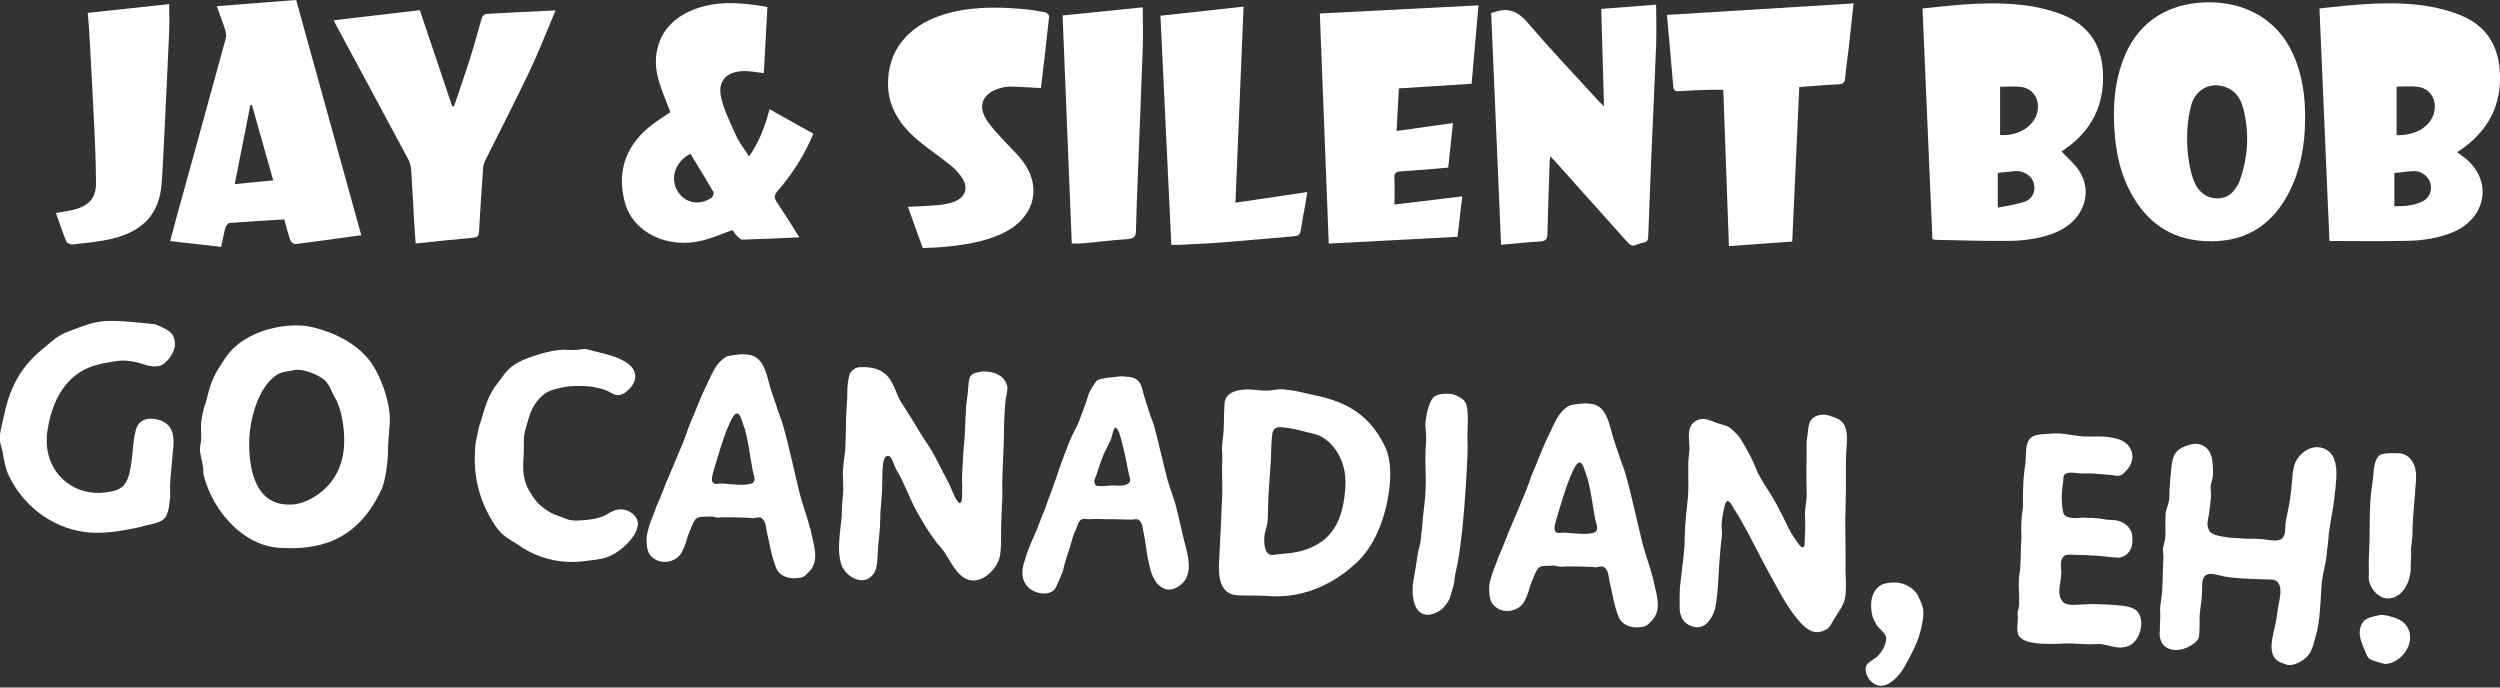 <?xml version="1.0" encoding="UTF-8"?><svg id="logos" xmlns="http://www.w3.org/2000/svg" width="280" height="77" viewBox="0 0 280 77"><rect x="0" y="0" width="280" height="77" fill="#333333" stroke="none"/><g><path d="M230.89,16.96c.71,.77,1.56,1.46,2.07,2.31,1.5,2.49,.26,5.5-2.65,6.73-1.7,.72-3.52,.96-5.36,.98-2.74,.03-5.49-.07-8.23-.12-.07,0-.14-.04-.29-.08-.37-8.59-.74-17.2-1.11-25.83,4.03-.44,7.97-.87,11.92-.29,1.24,.18,2.48,.5,3.63,.94,3.09,1.18,4.47,3.45,4.65,6.37,.24,3.78-1.29,6.84-4.63,8.99Zm-6.88-1.84c1.73,.13,3.39-.7,3.99-2.03,.68-1.5-.05-3.12-1.59-3.35-.74-.11-1.53-.02-2.4-.02v5.39Zm-.26,8.14c1.08-.23,2.1-.35,3.04-.68,.9-.31,1.24-1.25,.98-2.12-.23-.77-1.12-1.35-2.05-1.3-.64,.04-1.27,.13-1.97,.21v3.88Z" fill="#fff"/><path d="M259.77,.95c4.03-.45,7.99-.88,11.96-.29,1.26,.19,2.52,.53,3.69,.98,3,1.16,4.34,3.39,4.55,6.22,.28,3.81-1.22,6.9-4.77,9.19,.26,.19,.52,.37,.76,.56,3.27,2.48,2.6,6.82-1.29,8.42-1.58,.65-3.27,.9-4.97,.94-2.89,.07-5.79,.02-8.8,.02-.38-8.77-.75-17.39-1.12-26.04Zm8.65,8.76v5.43c2.09,.04,3.7-.89,4.16-2.4,.44-1.47-.34-2.84-1.8-3.02-.72-.09-1.47-.02-2.36-.02Zm-.25,13.39c1.15,0,2.22-.06,3.19-.56,.76-.4,1.07-1.23,.83-2.07-.2-.7-1-1.33-1.8-1.31-.73,.02-1.46,.14-2.22,.22v3.72Z" fill="#fff"/><path d="M258.16,13.84c-.04,2.3-.46,5.34-2.02,8.14-1.9,3.41-4.92,5.28-9.27,5.02-3.97-.23-6.53-2.3-8.21-5.39-1.16-2.12-1.64-4.4-1.82-6.73-.23-2.96-.03-5.89,1.17-8.71,1.6-3.76,4.84-5.84,9.21-5.91,4.34-.07,7.84,2.01,9.53,5.64,1.01,2.17,1.52,4.71,1.41,7.93Zm-12.23,6.89c.51,.9,1.28,1.49,2.43,1.49,1.15,0,1.81-.68,2.29-1.54,.06-.1,.11-.21,.15-.32,.99-2.71,1.16-5.46,.44-8.23-.27-1.04-.83-1.98-2.03-2.4-1.67-.58-3.35,.29-3.81,2.12-.89,3.28-.3,7.39,.54,8.89Z" fill="#fff"/><path d="M167.01,1.46c.2-.06,.27-.07,.34-.1,1.72-.61,2.78,.03,3.85,1.29,2.51,2.95,5.21,5.78,7.83,8.65,.14,.16,.3,.3,.62,.6-.11-3.76-.21-7.34-.31-10.9l6.15-.48c0,1.48,.05,2.96,0,4.43-.16,4.34-.38,8.68-.56,13.02-.12,2.86-.23,5.71-.33,8.57-.01,.36-.13,.56-.54,.63-.28,.05-.55,.14-.8,.25-.44,.2-.68,.04-.96-.27-2.7-3.03-5.41-6.05-8.12-9.07-.14-.16-.3-.32-.55-.58-.03,.31-.06,.5-.07,.69-.09,2.69-.19,5.39-.25,8.08-.01,.52-.19,.73-.79,.77-1.44,.09-2.87,.24-4.4,.37-.37-8.72-.74-17.32-1.11-25.95Z" fill="#fff"/><path d="M40.46,26.34c-2.54,.35-4.96,.7-7.39,1-.17,.02-.49-.26-.56-.45-.27-.77-.46-1.56-.67-2.32-2.08,.13-4.08,.24-6.09,.4-.18,.01-.44,.29-.49,.48-.19,.67-.31,1.36-.49,2.2l-5.71-.65c.24-.89,.44-1.67,.65-2.45,1.86-6.73,3.72-13.46,5.56-20.19,.09-.32,.05-.69-.05-1.01-.28-.89-.62-1.76-.95-2.66l8.9-.69c2.41,8.72,4.83,17.45,7.29,26.34Zm-12.24-14.57h-.18l-1.75,8.85,4.31-.42-2.38-8.43Z" fill="#fff"/><path d="M147.81,1.51l17.78-.91c-.25,2.87-.5,5.77-.77,8.78l-8.15,.52c-.08,1.5-.16,3.04-.25,4.77l6.31-.89-.53,4.99c-1.78,.15-3.5,.31-5.22,.41-.56,.03-.84,.13-.81,.71,.05,.95,.01,1.9,.01,3.02l7.59-.92-.53,4.53-14.42,.76c-.34-8.69-.67-17.23-1-25.78Z" fill="#fff"/><path d="M85.95,.78c-.14,2.53-.27,4.94-.4,7.41-.61-.08-1.14-.16-1.67-.21-2.3-.19-3.59,.94-3.11,2.97,.35,1.48,1.06,2.89,1.7,4.3,.35,.76,.9,1.44,1.43,2.27,1.16-1.68,1.79-3.41,2.29-5.29l4.9,2.74c-.96,2.37-2.33,4.48-4.01,6.44-.35,.41-.41,.72-.11,1.17,.86,1.29,1.67,2.6,2.56,4-2.17,.09-4.27,.2-6.38,.26-.2,0-.44-.24-.61-.42-.22-.22-.38-.48-.5-.65-1.18,.41-2.25,.89-3.38,1.17-3.92,.97-7.79-.9-8.69-4.32-.84-3.17-.05-6.05,2.67-8.34,.75-.63,1.62-1.15,2.44-1.72-.4-1.05-.85-2.11-1.2-3.2-.41-1.28-.58-2.59-.25-3.92,.45-1.84,1.6-3.21,3.43-4.09,2.85-1.37,5.83-1.1,8.9-.57Zm-8.62,16.44c-1.64,.84-2.28,2.6-1.52,4.05,.76,1.46,2.53,1.86,3.91,.85,.16-.12,.26-.5,.17-.65-.82-1.41-1.68-2.81-2.56-4.24Z" fill="#fff"/><path d="M207.6,.37c-.18,1.65-.34,3.25-.52,4.84-.13,1.18-.33,2.35-.42,3.53-.04,.55-.27,.69-.84,.71-1.39,.06-2.78,.19-4.3,.3-.26,5.72-.52,11.46-.79,17.3l-7.09,.51c-.21-5.9-.42-11.68-.63-17.5-.61,0-1.17-.02-1.72,0-1.09,.04-2.17,.08-3.25,.15-.42,.03-.59-.09-.63-.49-.22-2.66-.47-5.32-.71-8.05l20.91-1.29Z" fill="#fff"/><path d="M62.23,1.15c-.98,2.31-1.87,4.62-2.94,6.87-1.57,3.31-3.26,6.56-4.89,9.85-.14,.29-.27,.61-.29,.93-.17,2.39-.33,4.78-.46,7.17-.02,.43-.14,.6-.65,.65-2.13,.19-4.25,.43-6.45,.65-.07-1-.13-1.85-.18-2.7-.11-1.86-.19-3.71-.32-5.57-.03-.38-.13-.78-.31-1.12-2.67-5-5.36-9.99-8.05-14.98-.11-.21-.21-.41-.32-.63l9.65-1.13,3.63,10.77h.2c.62-1.86,1.28-3.71,1.86-5.57,.46-1.45,.83-2.92,1.27-4.37,.05-.17,.3-.4,.47-.41,2.55-.15,5.1-.27,7.8-.4Z" fill="#fff"/><path d="M103.35,27.79c-.56-1.54-1.1-3.05-1.66-4.62,1.24-.07,2.37-.11,3.49-.21,.53-.05,1.08-.16,1.58-.33,1.27-.44,1.73-1.46,1.09-2.55-.33-.56-.8-1.09-1.33-1.52-1.09-.89-2.27-1.69-3.37-2.57-2.17-1.73-3.64-3.79-3.69-6.49-.07-3.73,2.13-6.54,6.05-7.82,2.87-.93,5.83-.93,8.81-.69,.92,.07,1.84,.22,2.75,.39,.18,.03,.45,.33,.43,.48-.28,2.66-.59,5.31-.91,7.96,0,.04-.06,.07-.03,.04-1.18-.06-2.3-.14-3.43-.16-.38,0-.77,.07-1.14,.18-1.84,.53-2.49,1.85-1.59,3.39,.44,.75,1.07,1.41,1.67,2.08,.79,.89,1.7,1.7,2.42,2.63,2.36,3.05,1.3,6.61-2.4,8.25-2.1,.93-4.37,1.25-6.66,1.45-.64,.06-1.29,.06-2.07,.1Z" fill="#fff"/><path d="M131.19,27.42c-.41-8.62-.81-17.13-1.22-25.66l9.31-1.02c-.3,7.21-.6,14.48-.91,21.96l8.05-1.19c-.06,.37-.12,.76-.19,1.15-.18,1.05-.39,2.1-.55,3.16-.06,.42-.28,.6-.73,.64-2.65,.22-5.3,.48-7.95,.68-1.62,.13-3.25,.2-4.88,.28-.28,.02-.56,0-.92,0Z" fill="#fff"/><path d="M6.26,23.85c.7-.12,1.34-.2,1.95-.35,1.71-.42,2.54-1.31,2.54-2.92,0-2.11-.09-4.23-.19-6.34-.17-3.64-.38-7.28-.58-10.93-.03-.62-.1-1.24-.16-1.87L18.95,.46c0,.95,.04,1.96,0,2.97-.18,4.13-.38,8.26-.58,12.39-.08,1.62-.15,3.25-.28,4.87-.27,3.22-2.02,5.19-5.5,6.04-1.44,.35-2.94,.47-4.43,.65-.23,.03-.65-.14-.72-.3-.43-1.06-.79-2.14-1.18-3.24Z" fill="#fff"/><path d="M120.04,27.28c-.34-8.54-.69-17.03-1.03-25.55l8.98-.91c0,1.5,.04,3.01,0,4.51-.16,4.74-.37,9.48-.55,14.22-.08,2.09-.17,4.18-.21,6.27-.01,.62-.21,.91-.95,.96-1.73,.12-3.44,.33-5.17,.49-.33,.03-.66,0-1.07,0Z" fill="#fff"/></g><g><path d="M13.22,35.95c2.32,.14,2.58,.23,4.14,.36,1.3,.57,2.28,.82,2.23,2.38-.05,.84-1.05,2.31-1.97,2.33-.15,0-.31,.02-.46,.01-1.07-.06-1.42-.54-3.25-.65-.53-.03-2.34,.25-3.55,.63-2.85,.98-4.61,3.67-5.1,7.61l-.02,.38c-.2,3.35,2.17,6.01,5.41,6.2,.61,.04,1.26-.04,1.84-.16,1.51-.29,1.97-1.11,2.27-3.61,.14-1.06,.16-2.13,.41-3.11,.21-1.06,.96-1.47,1.84-1.42l.3,.02c1.97,.31,2.19,1.69,2.12,2.95-.02,.34-.08,.68-.1,.99-.05,.88-.19,1.9-.24,2.81,0,.15-.02,.3-.03,.46-.03,.49,.02,.92,0,1.34v.23c-.15,1.02-.11,2.29-1.17,2.72-.55,.24-1.13,.32-1.71,.47-.62,.19-1.55,.37-2.21,.48-1.24,.23-2.5,.35-3.76,.28-3.92-.23-7.45-2.73-9.19-6.3-.41-.86-.58-1.79-.72-2.72-.12-.58-.36-1.05-.32-1.7l.02-.27c.08-.65,.32-1.62,.48-2.26,.9-4.3,2.88-6.21,4.81-7.74,1.21-1.08,1.76-1.31,2.73-1.67,1.72-.63,2.27-.9,3.84-1.04,.27-.02,1.07-.01,1.34,0Z" fill="#fff"/><path d="M33.82,36.47h.08c1.1,.07,5.82,1.11,7.91,4.52,.87,1.39,1.98,4.13,1.84,6.45-.03,.46-.14,1.71-.17,2.21s-.02,1.03-.05,1.53c-.03,.53-.23,2.66-.71,3.66-2.79,5.95-7.2,6.76-11.38,6.52-4.15-.24-7.48-4.14-8.51-8.06-.09-.39-.03-.77-.12-1.15-.08-.62-.34-1.32-.31-1.93,.02-.38,.12-.76,.14-1.14,0-.54-.05-1.03-.02-1.57,.04-.65,.26-1.78,.47-2.23,.48-1.73,.58-2.76,1.96-4.74,1.57-2.74,4.89-3.96,7.84-4.09,.31-.02,.69,0,1.03,.02Zm-2.53,5.35c-2.17,1.1-3.22,4.74-3.35,7.03-.14,2.48,.14,7.42,4.1,7.65,1.07,.06,1.73-.13,2.67-.57,2.36-1.24,3.67-3.34,3.83-6.04,.09-1.6-.22-4.06-1.06-5.41-.31-.51-.5-1.21-.9-1.66-.31-.51-1.95-1.34-3.09-1.4-.19-.01-.27-.02-.42,.01-.54,.12-1.31,.19-1.78,.39Z" fill="#fff"/><path d="M65.34,39.07c.42,.02,.79,.16,1.21,.26,1.32,.34,2.6,.57,3.74,1.36,.55,.38,.9,.97,.86,1.58-.01,.19-.06,.38-.15,.56-.13,.26-.26,.48-.46,.66-.25,.29-.61,.61-1,.71-.12,.03-.23,.06-.35,.06-.34-.02-.71-.23-1.01-.4-.48-.26-.97-.36-1.5-.47-.38-.1-.68-.12-1.02-.14-.27-.02-.53-.03-.84-.01-.69,0-1.22,0-1.88,.16-.93,.21-1.66,.36-2.31,1.01-.24,.25-.53,.54-.7,.84-.63,.92-.75,1.79-1.08,2.84-.09,.3-.15,.6-.17,.95-.03,.53,.01,1.11-.02,1.64,0,.08,0,.15-.01,.23l-.03,.57c-.08,1.33,.01,2.41,.71,3.59,.28,.44,.56,.91,.92,1.28,.47,.45,.95,.82,1.54,1.12,.37,.21,1.05,.4,1.46,.58,.41,.18,.75,.23,1.09,.25,.38,.02,.8-.03,1.34-.07,.69-.07,1.23-.16,1.9-.42,.51-.24,.51-.31,1.03-.55,.35-.17,.66-.23,1.01-.21,.57,.03,1.09,.29,1.49,.74,.25,.28,.35,.59,.33,.94-.02,.34-.16,.72-.33,1.05-.68,1.11-1.92,2.22-3.17,2.64-.74,.26-1.51,.29-2.28,.4-.77,.11-1.5,.14-2.22,.1-1.98-.12-3.82-.76-5.5-1.96-.7-.46-1.48-.85-2.01-1.49-.47-.52-.99-1.39-1.3-2.02-.93-1.81-1.39-3.63-1.46-5.7,0-.5,.02-.95,.04-1.41,.02-.3,.03-.57,.09-.87,.16-.75,.28-1.59,.55-2.3,.47-1.5,.82-2.97,1.85-4.21,.37-.44,.79-1.14,1.2-1.53,.93-.94,2.3-1.39,3.58-1.78,.82-.26,1.86-.46,2.7-.49l.53,.03c.19,.01,.34,.02,.54,0,.31-.02,.54,0,.84-.07,.08,0,.19-.03,.27-.02Z" fill="#fff"/><path d="M83.49,39.7l.27,.02c2.01,.19,2.13,2.72,2.69,4.25,.16,.47,.33,.97,.49,1.44,.22,.78,.53,1.41,.75,2.18,.7,2.45,1.2,4.96,1.82,7.44,.27,1.2,.9,2.84,1.18,4,.13,.31,.16,.62,.22,.89,.18,.81,.44,1.71,.39,2.51-.04,.69-.31,1.32-.91,1.82-.21,.26-.44,.39-.75,.45-.27,.06-.58,.08-.84,.07-.8-.05-1.54-.4-1.85-1.1-.57-1.41-.72-2.64-1.06-4.11-.12-.5-.09-1.08-.49-1.44-.11-.12-.22-.17-.37-.17-.23-.01-.46,.05-.58,.08h-.19l-.3-.03-.27-.02c-.3-.02-.84-.01-1.14-.03-.46-.03-1.34,0-1.87,0-.12,.03-.23,.02-.31,.02-.27-.02-.41-.1-.68-.12-.11,0-.23-.01-.38,.02-.46,.01-1.03-.06-1.39,.26-.25,.29-.47,.85-.6,1.19-.53,1.19-.39,1.51-1.03,2.65-.42,.66-1.2,1-1.97,.96-.53-.03-1.06-.25-1.45-.7-.36-.4-.44-1.06-.44-1.55,0-.15-.02-.27-.01-.42,.03-.5,.17-.91,.31-1.43,.28-.82,.49-1.23,.77-2.06,.26-.56,.44-1.01,.66-1.57,.14-.37,.31-.75,.45-1.16,.53-1.23,1.02-2.35,1.51-3.58,.39-.86,.67-1.6,.94-2.43,.14-.37,.32-.82,.49-1.19,.53-1.31,1.07-2.69,1.72-3.99,.52-1.04,.93-2.24,2.08-2.9,.35-.17,1.2-.2,1.51-.26,.23-.02,.42-.01,.65,0Zm-1.79,7.77c-.56,1.08-1.42,4.04-1.76,5.21-.05,.23-.19,.6-.21,.91,0,.15,.02,.31,.09,.43,.07,.12,.22,.17,.37,.17,.23,.01,.5-.05,.69-.04,.46,.03,1.03,.1,1.64,.13,.57,.03,1.18,.03,1.65-.13,.23-.06,.32-.25,.33-.44,.02-.3-.11-.69-.18-.93-.27-1.28-.57-4.01-1.07-5.22-.13-.31-.31-1.24-.69-1.26h-.04c-.35,.05-.7,.87-.83,1.17Z" fill="#fff"/><path d="M107.76,55.48c.01-.19-.02-.34,0-.5,.04-.61-.05-1.19,0-1.83,.02-.27,.03-.5,.04-.76,.03-.53,.06-1.07,.09-1.6,.03-.46,.06-.95,.12-1.41,.02-.27,.03-.53,.05-.8,.06-1.03,.08-1.98,.14-3.05,.08-.68,.19-1.36,.23-2.01,.07-.49,.02-.99,.27-1.4,.29-.37,.67-.38,1.06-.47,.23-.06,.5-.05,.77-.03,.95,.06,1.96,.5,2.24,1.51,.07,.16,.06,.35,.05,.5-.02,.34-.12,.72-.18,1.06-.07,.57-.1,1.1-.13,1.64-.03,.53-.06,1.1-.06,1.64,0,1.95-.15,3.89-.19,5.84-.04,.72,.03,1.49-.01,2.22,0,.15-.02,.3-.03,.46-.04,.65-.04,1.26-.07,1.91-.06,.99,0,1.87-.05,2.82-.02,.3-.04,.65-.1,.99-.23,1.36-1.65,2.81-2.99,2.81h-.08c-1.68-.1-2.43-2.21-3.35-3.45-.25-.36-.61-.65-.82-1-.78-1.04-1.51-2.23-2.13-3.37-.79-1.46-1.35-3.14-2.22-4.56-.35-.63-.48-1.56-.94-1.58-.04,0-.12,.03-.15,.03-.31,.1-.42,.7-.46,1.31-.01,.19-.02,.34-.03,.53,0,.69-.04,1.37-.04,2.06-.05,.84-.13,1.56-.18,2.36-.03,.53-.02,1.07-.05,1.56-.06,.99-.19,1.9-.24,2.85-.02,.27-.03,.57-.05,.84-.03,.49-.1,.99-.27,1.4-.39,.74-.98,1.01-1.59,.98-.95-.06-1.9-.87-2.22-1.85-.22-.82-.25-1.62-.2-2.46,.05-.91,.18-1.86,.28-2.81,.02-.38,0-.73,.03-1.14,.03-.5,.1-1.03,.13-1.56,.02-.27,.03-.53,0-.76,0-.5-.02-.96-.03-1.45,0-.11,.01-.23,.02-.34,.04-.72,.16-1.44,.24-2.13,.06-.99,.07-1.91,.09-2.9-.02-.38,0-.76,.03-1.18,.02-.38,.05-.8,.07-1.22,.01-.23,.03-.5,.04-.72,.02-.34,0-.69,.02-1.03,.02-.42,.09-.87,.19-1.33,.15-.53,.59-.92,1.13-.97,.27-.02,.54,0,.8,0,.91,.05,1.85,.34,2.46,1.1,.64,.8,.89,1.85,1.37,2.72,.88,1.31,1.64,2.62,2.45,3.93,.49,.75,1.02,1.51,1.43,2.3,.55,1.06,1.06,2.09,1.61,3.11,.3,.71,.8,2.03,1.14,2.05,.04,0,.04-.04,.08-.03,.12-.07,.18-.45,.2-.79Z" fill="#fff"/><path d="M126.07,42.18c.46,.03,1.03,.1,1.35,.42,.43,.41,.52,.99,.67,1.57,.19,.62,.42,1.32,.61,1.95,.19,.66,.5,1.25,.65,1.91,.5,1.9,.92,3.84,1.42,5.74,.29,.97,.65,1.91,.91,2.8,.34,1.32,.61,2.6,.92,3.91,.25,.93,.6,2.14,.54,3.16-.05,.8-.36,1.55-1.15,2.03-.2,.14-.4,.24-.63,.31-.19,.03-.35,.06-.5,.05-.69-.04-1.23-.53-1.58-1.16-.45-.75-.52-1.56-.74-2.41-.12-.62-.27-2-.42-2.62-.13-.47-.12-1.19-.48-1.52-.11-.12-.22-.17-.37-.17-.15,0-.31,.02-.46,.05l-2.1-.05c-.99,.02-1.64-.06-2.64,0h-.15c-.11-.02-.27-.02-.38-.03-.15,0-.27-.02-.39,.05-.43,.17-.51,.96-.73,1.33-.25,.41-.47,1.46-.6,1.84-.19,.6-.55,1.57-.66,2.14-.12,.68-.59,1.57-.85,2.2-.26,.6-.85,.83-1.5,.79-.65-.04-1.32-.34-1.71-.75-.47-.52-.62-1.11-.59-1.72,.03-.57,.22-1.13,.4-1.7,.28-.86,.81-2.09,1.2-2.95,.18-.41,.45-1.2,.63-1.64,.43-.89,.5-1.42,.9-2.35,.14-.37,.27-.79,.41-1.16,.09-.26,.22-.56,.32-.9,.42-1.27,.92-2.62,1.41-3.85,.31-.78,.78-1.52,1.09-2.31,.36-.97,.76-1.98,1.05-2.96,.1-.34,.65-1.26,.89-1.51,.32-.32,1.7-.4,2.32-.48,.27-.06,.58-.04,.92-.02Zm-1.39,6.15c-.13,.34-.16,.72-.33,1.05-.22,.48-.52,1-.74,1.49-.27,.67-.5,1.38-.73,2.06-.06,.34-.31,.67-.32,.97,0,.11,.02,.23,.09,.35,.07,.16,.22,.17,.37,.17l.3,.02c.46,.03,1-.09,1.49-.07l.27,.02c.5,.03,1.03,.02,1.4-.34,.08-.07,.08-.15,.09-.26,.02-.3-.19-.74-.21-1.04-.27-1.35-.44-2.24-.79-3.56-.13-.35-.15-.73-.4-1.05-.03-.08-.14-.24-.25-.24h-.04c-.12,.03-.13,.3-.22,.44Z" fill="#fff"/><path d="M143.9,43.64c1.03,.06,2.12,.35,3.06,.56,3.1,.64,6.24,1.74,8.18,5.86,.51,1.06,.62,2.44,.55,3.7-.17,2.97-1.29,7.07-3.87,9.36-.64,.57-4.17,3.96-9.54,3.65l-.5-.03c-1.14-.07-2.02,0-3.21-.07-1.98-.12-2.13-2.19-2.03-3.79,.08-1.45,.14-2.97,.22-4.42,.03-.57,.05-1.53,.1-2.4,.11-1.9-.05-3.1,.04-4.7,.03-.46-.06-.88-.03-1.38,.02-.34,.14-1.14,.17-1.67,.07-1.14,.01-1.49,.11-3.13,.08-1.45,1.93-1.61,2.96-1.55,.49,.03,.99,.1,1.48,.12,.57,.03,1.04-.09,1.61-.14,.23-.02,.46-.01,.69,0Zm-1.46,5.45c0,.15-.02,.3-.03,.46-.04,.69-.05,1.49-.07,1.91-.08,1.37-.2,2.7-.27,4.03-.05,.8-.04,1.98-.09,2.78-.04,.72-.34,1.2-.38,1.96-.04,.76,.08,1.88,.81,1.92h.11c1.85-.23,2.76-.14,4.45-.88,2.47-1.15,3.52-3.31,3.72-6.85,.17-2.97-1.59-5.48-3.71-5.87-1.28-.3-2.22-.63-3.55-.7-.11,0-.23-.01-.34,.02-.54,.12-.61,.61-.64,1.22Z" fill="#fff"/><path d="M162.18,44.1c.19,.01,.38,.02,.61,.07,.45,.18,1.08,.45,1.32,.88,.49,.79,.19,3.26,.25,4.18,.05,1.15-.02,2.33-.09,3.51-.02,.42-.05,.8-.07,1.22-.1,1.79-.25,3.62-.43,5.4-.15,1.25-.3,2.54-.53,3.79-.06,.3-.31,1.36-.33,1.66v.11c-.04,.65-.36,1.39-.51,2-.14,.37-.34,.67-.59,.96-.37,.51-1.08,.89-1.78,.97h-.23c-1.37-.09-1.65-1.83-1.58-3.12l.02-.3c.17-.98,.46-2.72,.6-3.67,.1-.38,.2-.75,.26-1.09,.09-.95,.23-1.9,.28-2.85,.09-.84,.21-1.63,.26-2.47,0-.15,.02-.27,.02-.42,.09-1.6-.08-3.25,.02-4.85,0-.11,.01-.19,.02-.3l.02-.27c.03-.53-.01-1.11-.06-1.65-.03-.12-.02-.31,0-.5,.05-.88,.4-2.31,.85-2.82,.33-.36,.9-.41,1.4-.45l.27,.02Z" fill="#fff"/><path d="M177.86,45.2l.27,.02c2.01,.19,2.13,2.72,2.69,4.25,.16,.47,.33,.97,.49,1.44,.22,.78,.53,1.41,.75,2.18,.7,2.45,1.2,4.96,1.82,7.44,.27,1.2,.9,2.84,1.18,4,.13,.31,.15,.62,.22,.89,.18,.81,.44,1.71,.39,2.51-.04,.69-.31,1.32-.91,1.82-.21,.26-.44,.39-.75,.45-.27,.06-.58,.08-.84,.07-.8-.05-1.54-.4-1.85-1.1-.57-1.41-.72-2.64-1.06-4.11-.12-.5-.09-1.08-.49-1.44-.11-.12-.22-.17-.37-.17-.23-.01-.46,.05-.58,.08h-.19l-.3-.03-.27-.02c-.3-.02-.84-.01-1.14-.03-.46-.03-1.34,0-1.87,0-.12,.03-.23,.02-.31,.02-.27-.02-.41-.1-.68-.12-.11,0-.23-.01-.38,.02-.46,.01-1.03-.06-1.39,.26-.25,.29-.47,.85-.6,1.19-.53,1.19-.39,1.51-1.03,2.65-.42,.66-1.2,1-1.97,.96-.53-.03-1.05-.25-1.45-.7-.36-.4-.44-1.06-.44-1.55,0-.15-.02-.27-.01-.42,.03-.5,.17-.91,.31-1.43,.28-.82,.49-1.23,.77-2.06,.26-.56,.44-1.01,.66-1.57,.14-.37,.31-.75,.45-1.16,.53-1.23,1.02-2.35,1.51-3.58,.39-.86,.67-1.6,.94-2.43,.14-.37,.32-.82,.49-1.19,.53-1.31,1.07-2.69,1.72-3.99,.52-1.04,.93-2.24,2.08-2.9,.35-.17,1.2-.2,1.51-.26,.23-.02,.42-.01,.65,0Zm-1.79,7.77c-.56,1.08-1.42,4.04-1.76,5.21-.05,.23-.19,.6-.21,.91,0,.15,.02,.31,.09,.43,.07,.12,.22,.17,.37,.17,.23,.01,.5-.05,.69-.04,.46,.03,1.03,.1,1.64,.13,.57,.03,1.18,.03,1.65-.13,.23-.06,.32-.25,.33-.44,.02-.3-.11-.69-.18-.93-.27-1.28-.57-4.01-1.07-5.22-.13-.31-.31-1.24-.69-1.26h-.04c-.35,.05-.7,.87-.83,1.17Z" fill="#fff"/><path d="M204.19,46.43c.15,0,.34,.02,.53,.07,.26,.09,.9,.28,1.2,.45,.92,.55,.98,1.62,.92,2.65-.02,.3-.04,.65-.05,.91-.02,.42-.06,1.07-.05,1.49,.02,1.57,0,3.9-.05,5.46-.02,.3,0,.61-.02,.92,0,1.15,.02,2.29,.03,3.44,0,.69,0,1.41,0,2.14,.03,.8,.06,1.53,.02,2.29l-.02,.38c-.1,1.1-.76,1.83-1.31,2.75-.47,.78-.48,1.08-1.46,1.37-.15,.03-.35,.06-.5,.05-1.1-.06-1.99-1.3-2.59-2.06-1.13-1.52-1.95-3.25-2.89-4.91-.76-1.38-1.37-2.64-2.13-4.06-.52-.95-1-1.85-1.6-2.77-.14-.2-.41-.86-.71-.88h-.04c-.23,.06-.3,.52-.35,.7-.11,.53-.26,1.17-.29,1.78-.01,.23-.02,.42,0,.61,.02,.23,.05,.5,.03,.73-.03,.46-.13,.95-.16,1.44-.04,.69-.12,1.33-.16,2.02-.03,.46-.06,1.03-.1,1.68-.06,1.1-.18,2.36-.37,3.15-.29,.98-.96,2.08-2.07,2.02-.11,0-.23-.01-.34-.06-1.17-.3-1.61-1.24-1.54-2.46-.01-.46,0-1.15,.02-1.68l.02-.34c.1-1.1,.41-3.15,.49-4.4l.02-.3c0-.54,.02-1.03,.05-1.6,.01-.23,.03-.5,.04-.72,.06-.99,.19-1.98,.29-3,0-.11,.01-.23,.02-.34,.07-1.18-.01-2.37,.02-3.59,.02-.38,.08-.8,.11-1.22l.02-.3c0-.54-.09-1.11-.06-1.65,.04-.65,.22-1.21,.97-1.55,.16-.07,.31-.1,.5-.12h.19c.5,.04,.98,.26,1.43,.44,.45,.18,1.09,.25,1.5,.55,.44,.33,1.05,.94,1.29,1.41,.49,.79,.94,1.62,1.35,2.49,.17,.39,.33,.82,.5,1.18,.41,.79,.87,1.5,1.36,2.26,.56,.91,.9,1.54,1.38,2.49,.58,1.18,.74,1.69,1.48,2.72,.14,.16,.52,.83,.79,.85t.08-.03c.12-.07,.13-.26,.14-.45,0-.15,.02-.34,.02-.42,.05-.84,.06-1.68,.03-2.56-.03-.19-.02-.38,0-.57,.03-.57,.14-1.06,.17-1.59,.01-.23,.03-.46,0-.73-.04-1.26-.03-2.83,0-4.09-.01-.46-.02-.88,0-1.3,.01-.19,.02-.42,.07-.61,.17-1.02-.03-2.18,1.41-2.48,.12-.03,.23-.02,.35-.02Z" fill="#fff"/><path d="M212.42,65.25c.91,.05,1.99,.65,2.4,1.48,.17,.43,.41,.79,.5,1.21,.1,.31,.11,.66,.09,1-.03,.49-.13,.95-.23,1.4-.32,1.51-1.09,2.92-1.81,4.21-.47,.89-1.58,2.28-2.73,2.25h-.11c-.84-.06-1.62-1.02-1.57-1.89v-.04c.04-.65,.7-.88,1.18-1.23,.52-.47,.98-1.17,1.11-1.92v-.15c.05-.69-.77-1-1.12-1.67-.13-.31-.38-.63-.44-.98-.09-.39-.14-.85-.12-1.31,.04-.76,.28-1.47,.92-1.97,.48-.35,1.17-.39,1.74-.4h.19Z" fill="#fff"/><path d="M230.58,48.54c.72,.04,1.4,.2,2.09,.27,.19,.01,.38,.06,.57,.07,.76,.04,1.57-.02,2.37,.02,.72,.04,1.44,.16,2.07,.46,.78,.39,1.19,1.14,1.15,1.9-.02,.42-.2,.87-.53,1.27-.41,.47-.7,.8-1.23,.77-.08,0-.19-.05-.26-.05-.49-.1-1.64-.13-2.13-.2l-.34-.02c-.46-.03-.76,0-1.3,0-.23-.01-.57-.07-.87-.09-.34-.02-.73,0-.93,.21-.12,.11-.13,.26-.14,.41l-.02,.38c-.06,.42-.13,.87-.15,1.33l-.02,.3c0,.57,.04,1.23,.16,1.77,.09,.5,.57,.64,1.11,.68,.42,.02,.8-.03,1.11-.05l.5,.03c.15,0,.3,.02,.5,0,.65,.04,1.14,.1,1.78,.22h.23l.46,.04h.19c.98,.18,1.9,.89,1.87,1.99,.03,.19,.02,.34,0,.5-.05,.84-.55,1.53-1.44,1.71l-.38-.02c-.38-.02-.84-.05-1.06-.1-.61-.07-1.22-.11-1.83-.14-.46-.03-.91-.05-1.33-.04-.23-.01-.5-.03-.76-.04-.42-.02-.8,0-1.01,.36-.13,.18-.18,.41-.19,.64-.02,.42,.07,.84,.04,1.23-.03,.5-.18,1.1-.21,1.67-.03,.46,.03,.88,.27,1.24,.25,.36,.66,.46,1.08,.48s.84-.03,1.23-.04c.42-.01,.92-.06,1.34-.04h.19c.38,.03,.92,.03,1.34,.05l.3,.02c.8,.08,1.75,.06,2.5,.41,.67,.27,.97,1.05,.92,1.85-.06,.99-.62,2.07-1.44,2.36-.35,.13-.7,.19-1.04,.17-.76-.04-1.47-.35-2.23-.4-.11,0-.27,.02-.38,.02-.58,.04-1.11,.01-1.64-.02-.53-.03-1.1-.06-1.64-.06-.69,.04-1.76,.09-2.79,.03-.88-.05-1.67-.17-2.22-.55-.52-.34-.52-.87-.49-1.48,.01-.19,.02-.42,.04-.61,.01-.19,.02-.34,0-.54,0-.08-.03-.15-.02-.23,.02-.3,.15-.6,.17-.91,.06-.95-.08-1.95-.02-2.94,.02-.38,.12-.8,.15-1.18v-.19c.06-.8,.07-1.6,.08-2.44l.04-.61c.01-.19,.02-.42,0-.65-.04-.58,0-1.15,.03-1.76,.03-.46,.13-.87,.15-1.29v-.23c-.01-.84,0-1.68,.05-2.52,.04-.72,.12-1.44,.24-2.2,0-.15,.02-.27,.02-.42,.02-.27,.03-.57,.05-.88,.03-.49,.09-.95,.42-1.31,.49-.62,1.59-.48,2.33-.59,.31-.02,.65-.04,.96-.02Z" fill="#fff"/><path d="M255.23,74.09c-.7-.38-.85-1.12-.81-1.92,.05-.84,.33-1.74,.44-2.31,.16-.79,.18-1.14,.3-1.93,.06-.34,.21-.91,.24-1.48,.04-.61-.08-1.19-.49-1.4-.22-.13-.45-.14-.68-.15-.3-.02-.61,0-.95-.02-.72-.04-1.41-.04-2.13-.09-.72-.04-1.45-.12-2.13-.24-.34-.06-.83-.24-1.28-.27-.34-.02-.61,.04-.82,.26-.2,.22-.26,.56-.28,.94-.02,.38,0,.8-.02,1.07-.05,.91-.2,1.48-.26,2.43-.02,.34,.01,1.11-.03,1.76-.02,.38-.04,.69-.17,.87-.21,.37-.57,.54-.88,.75-.47,.28-1.1,.47-1.71,.44-.46-.03-.87-.17-1.19-.49-.29-.25-.52-.83-.5-1.29v-.15l.02-.23c.02-.38,.02-.95,.04-1.33,0-.08,0-.15,.01-.19v-.11c.02-.27-.04-.54-.02-.8,.04-.69,.19-1.36,.23-2.01,.07-1.26,.07-2.48,.14-3.7,.02-.38-.07-.69-.05-1.03v-.11c.11-.45,.25-.83,.27-1.28,.05-.84-.03-1.42,.01-2.18,0-.15,.02-.3,.03-.49,.06-.42,.28-.82,.34-1.24,.05-.15,.06-.34,.07-.49,.02-.34,0-.69,.02-.99,.05-.8,.13-1.56,.21-2.36,.07-.57,.14-1.14,.48-1.62,.33-.48,1.11-.78,1.66-.93,.23-.06,.46-.09,.69-.07,.91,.05,1.56,.74,1.73,1.74,.08,.58,.12,1.23,.09,1.8-.02,.42-.24,.83-.26,1.25-.02,.34,.07,.69,.05,1.03-.03,.53-.16,1.48-.23,2.05-.06,.3-.15,.68-.17,1.02-.02,.27,.05,.54,.18,.81,.31,.59,1.38,.65,1.98,.76,.19,.05,.38,.06,.57,.07,.19,.01,.34,.02,.57,.03,.27,.02,.53,.03,.8,.05l.38,.02c.23-.02,.5,0,.76,0,.27,.02,.5,.03,.76,.04,.5,.03,.91,.13,1.33,.15,.23,.01,.42,.02,.65-.04,.58-.12,.69-.65,.72-1.18,.01-.23,.03-.5,.04-.72,0-.11,.05-.23,.06-.34,.11-.6,.37-1.74,.44-2.34,.12-.8,.21-1.63,.26-2.43,.02-.42,.09-.84,.19-1.25,.3-1.17,1.47-2.21,2.68-2.14,.15,0,.27,.02,.42,.06,1.54,.43,1.72,2.01,1.63,3.5-.04,.65-.11,1.29-.18,1.79-.14,1.71-.61,3.29-.71,5.04-.02,.38-.13,.91-.15,1.29-.07,1.22-.49,2.46-.6,3.67-.04,.61-.08,1.29-.12,1.98-.06,1.1-.17,2.24-.38,3.23-.1,.41-.24,.83-.34,1.28-.06,.3-.28,.86-.45,1.16-.38,.7-1.54,1.44-2.37,1.39-.11,0-.19-.01-.26-.05-.26-.09-.6-.19-.86-.32Z" fill="#fff"/><path d="M266.88,68.88c.23,.01,.45,.06,.68,.12,.6,.15,1.5,.43,1.89,.99,.39,.48,.51,1.02,.48,1.56-.08,1.29-1.22,2.57-2.53,2.79-.08,.03-.19,.03-.27,.02-.27-.02-.49-.14-.75-.2-.34-.1-.83-.2-1.08-.45-.29-.28-.34-.71-.51-1.02-.27-.63-.54-1.29-.5-1.98,.02-.34,.12-.72,.37-1.05,.29-.44,1.22-.65,1.72-.74,.2-.06,.35-.06,.5-.05Zm1.78-18.12c1.49,.09,2.01,1.61,1.94,2.75v.19c-.1,1.56-.26,3.04-.35,4.57-.03,.5-.06,1.03-.05,1.53-.03,.53-.11,1.18-.17,1.67,.04,.69,0,1.26-.04,1.95,0,.15,.02,.31,.01,.46-.01,.23-.06,.45-.11,.64-.18,1.06-1.02,2.46-2.36,2.5h-.19c-1.14-.08-2.1-1.39-2.04-2.42,.04-.61-.02-1.61,.01-2.22,0-.15,.02-.34,.03-.5,.11-1.9,.02-3.7,.13-5.57,.04-.76,.13-1.52,.25-2.32,.17-.95,.03-1.91,.58-2.79,.34-.55,1.63-.44,2.24-.44h.11Z" fill="#fff"/></g></svg>
